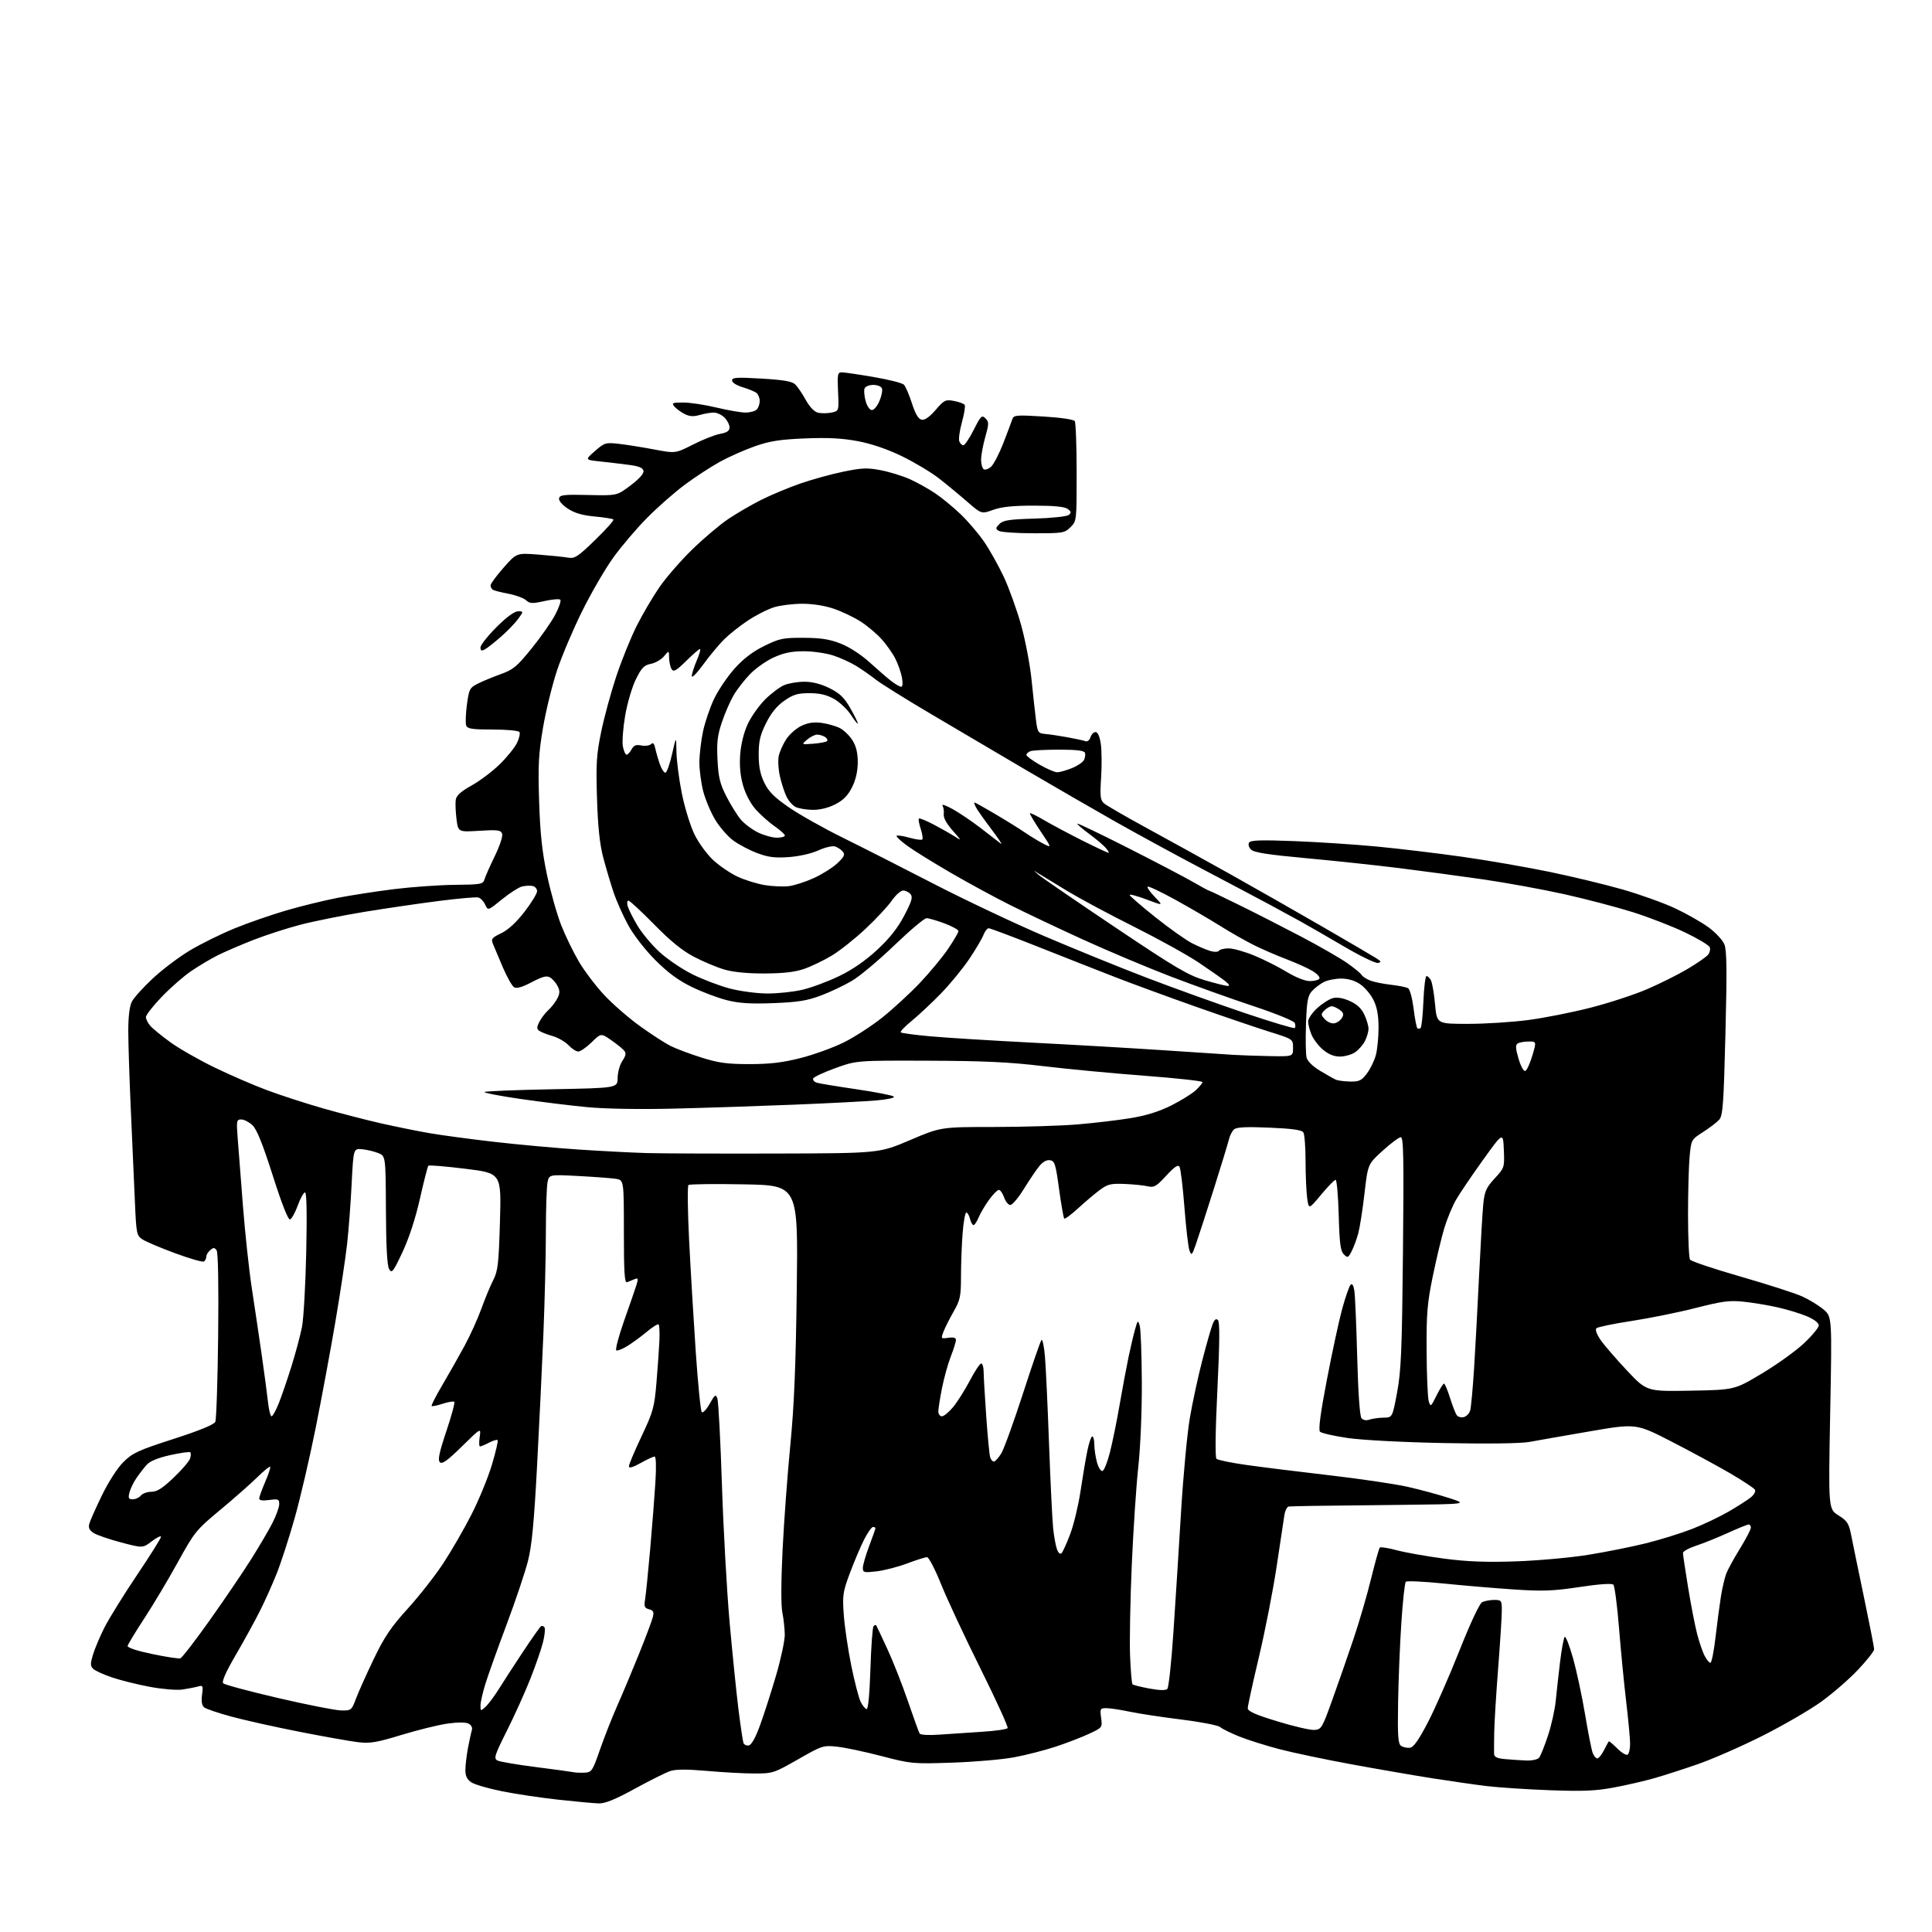 <?xml version="1.0" encoding="UTF-8" standalone="no"?>
<svg 
  version="1.1" 
  xmlns="http://www.w3.org/2000/svg" 
  xmlns:xlink="http://www.w3.org/1999/xlink" 
  xmlns:svg="http://www.w3.org/2000/svg"
  xmlns:rdf="http://www.w3.org/1999/02/22-rdf-syntax-ns#"
  xmlns:cc="http://creativecommons.org/ns#"
  xmlns:dc="http://purl.org/dc/elements/1.1/"
  viewBox="0 0 768 768"
  width="768"
  height="768"
>
<style>svg {background-color: white; }</style>"
<path stroke="none" fill="black" fill-rule="evenodd" d="M238.00,716.88C236.07,716.82 228.91,716.17 222.08,715.42C215.26,714.68 205.20,713.18 199.75,712.09C194.29,711.01 188.74,709.40 187.41,708.53C185.66,707.39 185.00,706.04 185.00,703.61C185.00,701.78 185.46,697.85 186.02,694.89C186.58,691.92 187.27,688.74 187.56,687.81C187.88,686.80 187.37,685.74 186.30,685.18C185.19,684.60 182.01,684.58 178.00,685.14C174.43,685.63 166.20,687.65 159.71,689.63C149.59,692.71 147.10,693.12 142.21,692.53C139.07,692.15 128.62,690.29 119.00,688.40C109.38,686.51 97.22,683.80 92.00,682.38C86.78,680.97 81.89,679.31 81.15,678.70C80.24,677.95 79.97,676.29 80.31,673.70C80.80,670.09 80.68,669.85 78.67,670.42C77.48,670.75 74.69,671.29 72.48,671.62C70.26,671.94 64.48,671.46 59.54,670.54C54.63,669.62 47.89,667.94 44.56,666.81C41.22,665.69 37.86,664.16 37.08,663.42C35.88,662.30 35.86,661.41 36.94,657.79C37.65,655.43 39.70,650.58 41.50,647.00C43.31,643.42 49.10,634.07 54.39,626.21C59.68,618.35 64.00,611.46 64.00,610.91C64.00,610.35 62.37,611.14 60.38,612.66C56.76,615.42 56.76,615.42 48.13,613.14C43.38,611.89 38.47,610.20 37.20,609.38C35.52,608.29 35.06,607.30 35.51,605.69C35.84,604.49 38.10,599.40 40.53,594.40C43.08,589.14 46.66,583.57 49.02,581.22C52.65,577.59 54.85,576.57 68.96,572.01C79.32,568.67 85.09,566.30 85.59,565.19C86.01,564.26 86.52,548.88 86.72,531.00C86.94,511.11 86.71,497.94 86.12,497.06C85.32,495.87 84.88,495.85 83.58,496.94C82.71,497.66 82.00,498.84 82.00,499.56C82.00,500.29 81.57,501.14 81.05,501.47C80.54,501.79 75.39,500.31 69.61,498.18C63.84,496.05 58.01,493.58 56.66,492.70C54.32,491.16 54.18,490.51 53.63,477.80C53.32,470.48 52.59,454.15 52.02,441.50C51.45,428.85 50.99,414.54 50.99,409.70C51.00,404.04 51.51,399.91 52.43,398.14C53.21,396.62 56.95,392.48 60.74,388.94C64.53,385.40 71.20,380.37 75.56,377.77C79.93,375.16 87.91,371.23 93.30,369.03C98.68,366.83 107.91,363.63 113.80,361.91C119.68,360.20 128.86,357.95 134.20,356.91C139.53,355.88 149.65,354.32 156.70,353.44C163.74,352.57 174.56,351.80 180.74,351.74C191.20,351.64 192.02,351.49 192.59,349.57C192.92,348.43 194.77,344.24 196.71,340.26C198.74,336.07 199.96,332.33 199.59,331.37C199.05,329.96 197.75,329.80 190.54,330.25C182.12,330.77 182.12,330.77 181.46,325.56C181.11,322.70 180.97,319.28 181.16,317.97C181.40,316.24 183.16,314.65 187.50,312.23C190.80,310.39 195.85,306.57 198.73,303.74C201.60,300.92 204.66,297.12 205.53,295.29C206.40,293.47 206.83,291.53 206.49,290.99C206.16,290.44 201.40,290.00 195.91,290.00C187.69,290.00 185.83,289.72 185.32,288.40C184.99,287.52 185.11,283.81 185.60,280.15C186.45,273.90 186.71,273.39 190.00,271.73C191.93,270.76 196.02,269.07 199.09,267.97C203.99,266.22 205.52,264.95 211.35,257.74C215.02,253.21 219.24,247.16 220.73,244.31C222.23,241.45 223.13,238.79 222.73,238.40C222.34,238.00 219.50,238.24 216.43,238.93C211.58,240.01 210.62,239.97 209.11,238.60C208.15,237.73 204.99,236.57 202.10,236.02C199.21,235.47 196.43,234.77 195.92,234.45C195.42,234.14 195.01,233.35 195.01,232.69C195.02,232.04 197.35,228.87 200.19,225.65C205.35,219.79 205.35,219.79 213.92,220.45C218.64,220.82 223.92,221.35 225.65,221.65C228.49,222.13 229.54,221.46 236.60,214.63C240.89,210.47 244.15,206.82 243.84,206.51C243.54,206.20 240.18,205.66 236.39,205.31C231.49,204.86 228.41,203.96 225.71,202.18C223.45,200.69 222.05,199.04 222.24,198.09C222.51,196.73 224.20,196.54 233.92,196.77C245.27,197.04 245.27,197.04 250.69,192.94C254.14,190.34 256.00,188.24 255.80,187.17C255.56,185.96 253.96,185.30 249.99,184.79C246.97,184.39 241.80,183.78 238.50,183.43C232.50,182.79 232.50,182.79 236.50,179.30C240.31,175.97 240.76,175.84 246.00,176.43C249.03,176.77 255.32,177.78 260.00,178.66C268.50,180.27 268.50,180.27 275.50,176.71C279.35,174.76 284.19,172.84 286.25,172.47C289.02,171.96 290.00,171.28 290.00,169.89C290.00,168.85 289.10,167.10 288.00,166.00C286.90,164.90 284.98,164.00 283.74,164.00C282.50,164.00 279.97,164.43 278.12,164.96C275.64,165.68 274.06,165.57 272.06,164.53C270.57,163.76 268.77,162.43 268.05,161.57C266.91,160.18 267.32,160.00 271.63,160.01C274.31,160.01 280.24,160.91 284.81,162.01C289.39,163.10 294.58,164.00 296.36,164.00C298.14,164.00 300.14,163.46 300.80,162.80C301.46,162.14 302.00,160.62 302.00,159.42C302.00,158.22 301.44,156.79 300.75,156.23C300.06,155.67 297.59,154.64 295.25,153.94C292.80,153.22 291.00,152.07 291.00,151.24C291.00,150.03 292.87,149.91 302.75,150.50C311.64,151.03 314.90,151.60 316.16,152.85C317.08,153.76 318.94,156.52 320.31,158.99C321.83,161.74 323.70,163.70 325.15,164.05C326.44,164.36 328.85,164.34 330.50,164.01C333.50,163.39 333.50,163.39 333.14,155.70C332.82,148.74 332.97,148.00 334.64,148.01C335.67,148.01 341.36,148.85 347.31,149.87C353.25,150.89 358.65,152.25 359.31,152.91C359.96,153.56 361.40,156.89 362.50,160.30C363.90,164.64 365.06,166.60 366.39,166.85C367.62,167.08 369.53,165.74 371.93,162.95C375.35,158.99 375.84,158.75 379.26,159.39C381.28,159.77 383.18,160.48 383.49,160.98C383.79,161.47 383.29,164.57 382.38,167.85C381.47,171.14 380.99,174.54 381.33,175.41C381.66,176.29 382.39,177.00 382.95,177.00C383.51,177.00 385.36,174.24 387.07,170.87C389.88,165.30 390.31,164.88 391.73,166.30C393.16,167.73 393.15,168.41 391.65,173.75C390.74,176.99 390.00,181.04 390.00,182.76C390.00,184.48 390.48,186.18 391.06,186.54C391.65,186.90 392.96,186.44 393.98,185.51C395.01,184.59 397.18,180.38 398.83,176.17C400.47,171.95 402.07,167.68 402.40,166.68C402.95,165.00 403.90,164.91 414.75,165.57C421.47,165.97 426.81,166.75 427.23,167.39C427.64,168.00 427.98,177.18 427.98,187.80C428.00,206.96 427.98,207.11 425.55,209.55C423.20,211.89 422.53,212.00 410.80,211.98C404.03,211.98 397.82,211.54 397.00,211.02C395.69,210.19 395.73,209.85 397.29,208.29C398.76,206.81 401.20,206.44 411.29,206.15C418.10,205.95 424.09,205.31 424.84,204.70C425.94,203.80 425.86,203.37 424.40,202.30C423.18,201.41 418.97,201.00 411.06,201.00C402.75,200.99 398.18,201.46 394.81,202.67C390.13,204.35 390.13,204.35 384.47,199.43C381.36,196.72 376.27,192.52 373.16,190.10C370.05,187.69 363.45,183.74 358.50,181.34C352.72,178.54 346.46,176.40 341.00,175.37C334.79,174.20 329.14,173.90 320.00,174.28C310.03,174.69 306.00,175.32 300.10,177.39C296.02,178.82 289.79,181.58 286.24,183.53C282.69,185.48 276.43,189.56 272.34,192.59C268.24,195.62 261.43,201.60 257.20,205.89C252.96,210.17 246.90,217.31 243.72,221.75C240.53,226.19 235.01,235.69 231.45,242.88C227.88,250.06 223.40,260.62 221.48,266.35C219.57,272.07 217.05,282.32 215.88,289.13C214.09,299.65 213.85,304.05 214.31,318.50C214.72,331.29 215.49,338.53 217.43,347.74C218.85,354.46 221.39,363.46 223.07,367.74C224.75,372.01 227.93,378.55 230.13,382.28C232.33,386.01 236.87,391.99 240.22,395.58C243.57,399.16 249.96,404.71 254.41,407.91C258.86,411.12 264.30,414.64 266.50,415.75C268.70,416.86 274.24,418.95 278.80,420.38C285.62,422.53 289.04,423.00 297.92,423.00C306.06,423.00 311.10,422.40 318.23,420.59C323.44,419.27 331.18,416.48 335.41,414.38C339.64,412.29 346.57,407.81 350.80,404.42C355.04,401.03 361.71,394.88 365.63,390.76C369.55,386.63 374.61,380.52 376.88,377.18C379.14,373.84 381.00,370.67 381.00,370.13C381.00,369.59 378.51,368.21 375.46,367.07C372.42,365.93 369.20,365.00 368.32,365.00C367.44,365.00 361.70,369.84 355.55,375.75C349.41,381.66 341.82,388.02 338.68,389.88C335.55,391.73 329.95,394.39 326.24,395.77C320.85,397.79 317.09,398.39 307.47,398.76C298.42,399.11 293.83,398.82 288.97,397.60C285.41,396.71 279.12,394.34 275.00,392.33C269.62,389.71 265.51,386.67 260.44,381.59C256.37,377.50 251.82,371.63 249.69,367.71C247.66,363.98 245.05,358.13 243.91,354.72C242.76,351.31 240.92,345.14 239.83,341.01C238.41,335.66 237.69,328.90 237.32,317.50C236.88,303.70 237.10,300.06 238.96,291.00C240.14,285.23 242.85,275.27 244.97,268.89C247.10,262.50 250.73,253.50 253.05,248.89C255.36,244.27 259.45,237.31 262.13,233.42C264.82,229.53 270.72,222.74 275.26,218.34C279.79,213.94 286.20,208.53 289.50,206.31C292.80,204.09 298.65,200.69 302.50,198.75C306.35,196.81 313.32,193.90 318.00,192.26C322.68,190.63 330.41,188.49 335.19,187.51C342.64,185.97 344.76,185.89 350.19,186.93C353.66,187.60 358.85,189.21 361.72,190.50C364.59,191.80 369.09,194.30 371.72,196.07C374.35,197.83 378.90,201.58 381.84,204.39C384.78,207.20 389.00,212.15 391.22,215.38C393.44,218.62 396.96,224.92 399.05,229.38C401.14,233.85 404.23,242.45 405.92,248.50C407.61,254.55 409.49,264.45 410.09,270.50C410.70,276.55 411.49,283.75 411.85,286.50C412.46,291.16 412.71,291.52 415.50,291.76C417.15,291.90 421.13,292.49 424.35,293.08C427.57,293.66 430.79,294.37 431.51,294.64C432.24,294.92 433.11,294.23 433.48,293.07C433.84,291.93 434.75,291.00 435.51,291.00C436.37,291.00 437.14,292.72 437.58,295.66C437.96,298.22 438.02,304.26 437.71,309.07C437.23,316.47 437.40,318.05 438.82,319.31C439.74,320.13 447.48,324.61 456.00,329.25C464.52,333.90 479.38,342.10 489.00,347.48C498.62,352.87 515.05,362.22 525.50,368.26C535.95,374.31 545.62,379.97 547.00,380.85C549.11,382.18 549.23,382.49 547.75,382.79C546.79,382.98 540.72,380.04 534.25,376.24C527.79,372.44 520.02,367.97 517.00,366.30C513.98,364.63 508.57,361.69 505.00,359.76C501.43,357.83 489.73,351.64 479.00,345.99C468.27,340.35 452.30,331.66 443.50,326.69C434.70,321.71 418.73,312.48 408.00,306.18C397.27,299.87 380.28,289.85 370.23,283.92C360.18,277.99 350.28,271.82 348.23,270.21C346.18,268.60 342.70,266.17 340.50,264.80C338.30,263.43 334.16,261.54 331.30,260.59C328.45,259.65 323.15,258.88 319.53,258.88C314.66,258.88 311.55,259.52 307.57,261.34C304.61,262.69 300.37,265.67 298.16,267.96C295.94,270.24 293.01,274.02 291.64,276.35C290.28,278.67 288.18,283.48 286.98,287.04C285.21,292.28 284.87,295.11 285.22,302.00C285.57,309.03 286.19,311.56 288.76,316.60C290.48,319.96 293.04,324.08 294.46,325.77C295.88,327.46 298.98,329.78 301.34,330.92C303.70,332.06 307.06,333.00 308.82,333.00C310.57,333.00 312.00,332.61 312.00,332.14C312.00,331.66 310.19,330.02 307.98,328.49C305.77,326.96 302.42,323.99 300.52,321.89C298.45,319.60 296.42,315.81 295.42,312.37C294.29,308.49 293.91,304.50 294.23,299.98C294.53,295.86 295.66,291.25 297.20,287.91C298.57,284.93 301.67,280.52 304.09,278.10C306.52,275.68 309.95,273.10 311.72,272.35C313.49,271.61 317.11,271.00 319.77,271.00C322.96,271.00 326.36,271.88 329.77,273.57C333.83,275.60 335.59,277.28 337.97,281.45C339.64,284.36 341.00,287.12 341.00,287.57C341.00,288.03 339.80,286.55 338.34,284.29C336.87,282.03 333.83,279.14 331.59,277.87C328.65,276.21 325.89,275.55 321.81,275.55C317.12,275.54 315.37,276.05 311.81,278.52C308.85,280.57 306.58,283.35 304.54,287.42C302.17,292.18 301.59,294.62 301.59,299.93C301.59,304.70 302.20,307.79 303.82,311.13C305.55,314.69 307.79,316.94 313.63,320.96C317.80,323.83 327.35,329.20 334.85,332.91C342.36,336.61 358.62,344.86 371.00,351.25C383.38,357.64 403.18,367.01 415.00,372.07C426.82,377.13 445.27,384.63 456.00,388.73C466.73,392.83 484.19,399.12 494.81,402.70C505.43,406.28 514.37,408.96 514.68,408.65C514.99,408.34 515.00,407.44 514.70,406.65C514.39,405.85 507.16,402.90 498.32,399.97C489.62,397.09 474.86,391.80 465.52,388.23C456.18,384.65 440.40,378.01 430.45,373.46C420.50,368.92 407.44,362.73 401.43,359.71C395.41,356.70 384.87,350.97 378.00,346.98C371.12,343.00 363.34,338.17 360.70,336.25C358.06,334.33 356.14,332.53 356.42,332.24C356.71,331.96 358.99,332.30 361.50,333.00C364.01,333.70 366.31,334.02 366.63,333.70C366.94,333.39 366.66,331.50 366.00,329.50C365.34,327.50 365.01,325.65 365.27,325.40C365.53,325.14 368.16,326.20 371.12,327.75C374.08,329.30 377.85,331.44 379.50,332.51C382.34,334.35 382.30,334.23 378.69,330.16C376.28,327.44 374.98,325.05 375.16,323.68C375.31,322.48 375.08,320.93 374.65,320.23C374.21,319.53 376.03,320.16 378.68,321.62C381.33,323.09 386.43,326.54 390.00,329.29C393.57,332.05 397.13,334.79 397.89,335.39C398.66,335.99 396.98,333.44 394.16,329.72C391.35,326.00 388.57,322.07 387.99,320.98C387.41,319.89 387.13,319.00 387.38,319.00C387.63,319.00 391.36,321.08 395.67,323.63C399.98,326.17 405.30,329.48 407.50,330.99C409.70,332.49 412.99,334.48 414.81,335.42C418.12,337.11 418.12,337.11 413.59,330.36C411.10,326.65 409.22,323.45 409.41,323.26C409.60,323.07 412.15,324.32 415.07,326.04C417.99,327.76 424.79,331.38 430.17,334.09C435.56,336.79 440.27,339.00 440.64,339.00C441.01,339.00 440.46,338.06 439.42,336.91C438.38,335.77 435.37,333.24 432.72,331.30C430.07,329.35 428.07,327.60 428.26,327.40C428.46,327.21 437.59,331.59 448.56,337.15C459.53,342.71 471.11,348.78 474.30,350.63C477.50,352.48 480.29,354.00 480.51,354.00C480.73,354.00 486.21,356.61 492.70,359.81C499.19,363.00 510.35,368.70 517.50,372.46C524.65,376.23 532.75,380.89 535.50,382.81C538.25,384.73 540.83,386.85 541.23,387.52C541.63,388.19 543.20,389.22 544.73,389.80C546.25,390.38 549.98,391.13 553.01,391.47C556.04,391.81 559.08,392.43 559.76,392.85C560.45,393.28 561.42,396.90 561.92,400.89C562.42,404.89 563.10,408.43 563.42,408.75C563.74,409.07 564.32,409.01 564.72,408.62C565.11,408.22 565.61,403.42 565.83,397.95C566.05,392.48 566.61,388.00 567.08,388.00C567.55,388.00 568.34,388.79 568.84,389.75C569.34,390.71 570.07,394.99 570.46,399.25C571.17,407.00 571.17,407.00 583.53,407.00C590.33,407.00 601.11,406.32 607.47,405.48C613.84,404.65 625.02,402.43 632.32,400.56C639.62,398.69 649.73,395.38 654.80,393.19C659.87,391.01 667.08,387.40 670.84,385.17C674.59,382.94 678.24,380.42 678.94,379.57C679.65,378.72 679.97,377.36 679.66,376.55C679.35,375.74 674.91,373.08 669.80,370.64C664.68,368.19 655.36,364.58 649.08,362.60C642.80,360.62 630.58,357.42 621.93,355.48C613.27,353.55 598.61,350.88 589.35,349.54C580.08,348.21 565.08,346.19 556.00,345.06C546.92,343.93 530.35,342.17 519.17,341.14C504.10,339.76 498.45,338.88 497.31,337.73C496.43,336.85 496.09,335.66 496.53,334.94C497.13,333.98 501.25,333.85 514.40,334.35C523.81,334.71 538.70,335.69 547.50,336.53C556.30,337.37 571.60,339.21 581.50,340.61C591.40,342.02 606.92,344.71 616.00,346.59C625.08,348.47 638.12,351.61 645.00,353.58C651.88,355.55 661.25,358.91 665.83,361.05C670.41,363.19 676.42,366.61 679.20,368.65C681.98,370.69 684.80,373.74 685.48,375.43C686.43,377.79 686.52,385.97 685.89,410.88C685.18,439.08 684.86,443.50 683.39,445.12C682.47,446.14 679.59,448.34 677.00,450.00C672.31,453.01 672.28,453.05 671.65,459.76C671.30,463.47 671.02,473.93 671.02,483.00C671.03,492.07 671.38,500.04 671.80,500.71C672.22,501.37 681.33,504.43 692.03,507.50C702.74,510.58 713.75,514.13 716.50,515.39C719.25,516.65 723.02,518.97 724.88,520.54C728.26,523.40 728.26,523.40 727.53,561.62C726.80,599.85 726.80,599.85 730.82,602.39C734.41,604.65 734.96,605.54 735.97,610.71C736.59,613.90 738.88,625.00 741.05,635.38C743.22,645.77 745.00,654.87 745.00,655.61C745.00,656.36 742.12,660.02 738.60,663.75C735.07,667.49 728.47,673.22 723.93,676.49C719.38,679.76 708.87,685.85 700.58,690.03C692.29,694.20 680.77,699.25 675.00,701.25C669.23,703.26 661.35,705.80 657.50,706.89C653.65,707.99 646.45,709.65 641.50,710.57C634.29,711.92 629.23,712.13 616.00,711.64C606.92,711.30 595.67,710.56 591.00,710.00C586.33,709.43 576.65,708.04 569.50,706.92C562.35,705.79 547.95,703.31 537.50,701.39C527.05,699.48 514.04,696.75 508.59,695.32C503.14,693.90 495.94,691.62 492.59,690.27C489.24,688.92 485.82,687.23 485.00,686.53C484.18,685.83 477.21,684.48 469.53,683.53C461.84,682.58 452.62,681.18 449.03,680.42C445.44,679.66 441.31,679.03 439.85,679.02C437.34,679.00 437.22,679.21 437.71,682.87C438.23,686.73 438.20,686.76 432.86,689.24C429.91,690.62 423.89,692.93 419.48,694.38C415.06,695.83 407.64,697.72 402.98,698.58C398.31,699.44 387.30,700.39 378.50,700.68C362.93,701.21 362.18,701.14 350.50,698.09C343.90,696.36 335.94,694.68 332.80,694.34C327.26,693.74 326.85,693.88 317.24,699.36C307.67,704.83 307.14,705.00 299.94,704.99C295.85,704.99 287.36,704.53 281.07,703.97C273.15,703.27 268.67,703.28 266.46,704.01C264.70,704.59 258.37,707.75 252.38,711.03C244.55,715.32 240.52,716.96 238.00,716.88zM232.44,704.66C235.21,704.51 235.56,703.98 238.50,695.50C240.22,690.55 243.32,682.67 245.39,678.00C247.46,673.33 251.34,664.10 254.00,657.50C256.66,650.90 259.13,644.32 259.49,642.89C260.03,640.76 259.75,640.17 258.01,639.71C256.22,639.24 255.97,638.63 256.43,635.83C256.73,634.00 257.64,625.08 258.44,616.00C259.24,606.92 260.18,594.89 260.53,589.25C260.92,582.97 260.79,579.00 260.21,579.00C259.68,579.00 257.17,580.16 254.63,581.59C251.50,583.33 250.00,583.75 250.00,582.87C250.00,582.16 252.26,576.79 255.03,570.95C259.68,561.10 260.12,559.51 260.97,549.41C261.48,543.41 262.00,535.92 262.13,532.76C262.26,529.61 262.12,526.78 261.82,526.48C261.51,526.18 259.41,527.48 257.15,529.38C254.88,531.27 251.44,533.80 249.51,534.99C247.58,536.19 245.56,537.02 245.02,536.83C244.48,536.65 245.87,531.33 248.10,525.00C250.34,518.67 252.56,512.22 253.04,510.66C253.79,508.20 253.68,507.91 252.21,508.51C251.27,508.88 249.94,509.42 249.25,509.70C248.27,510.10 248.00,505.71 248.00,489.65C248.00,469.09 248.00,469.09 244.75,468.59C242.96,468.32 236.27,467.82 229.89,467.48C218.28,466.87 218.28,466.87 217.64,470.06C217.29,471.82 217.00,480.73 216.99,489.88C216.99,499.02 216.54,517.30 216.00,530.50C215.45,543.70 214.31,567.55 213.45,583.50C212.29,605.21 211.40,614.51 209.88,620.50C208.77,624.90 204.97,636.20 201.45,645.61C197.92,655.01 194.13,665.59 193.03,669.11C191.93,672.62 191.02,676.58 191.01,677.90C191.00,680.24 191.06,680.26 192.99,678.51C194.08,677.52 196.41,674.41 198.17,671.61C199.92,668.80 204.27,662.10 207.82,656.72C211.38,651.34 214.64,646.72 215.08,646.45C215.51,646.19 216.13,646.40 216.46,646.93C216.79,647.46 216.53,650.06 215.88,652.70C215.24,655.34 212.98,661.89 210.86,667.25C208.74,672.62 204.54,681.94 201.51,687.97C196.57,697.84 196.19,699.03 197.76,699.83C198.72,700.32 205.57,701.49 213.00,702.43C220.43,703.38 227.18,704.30 228.00,704.48C228.82,704.66 230.82,704.74 232.44,704.66zM606.63,699.83C608.94,699.92 611.22,699.44 611.81,698.73C612.38,698.04 613.97,694.10 615.33,689.98C616.70,685.87 618.09,679.58 618.44,676.00C618.79,672.42 619.57,665.45 620.17,660.50C620.77,655.55 621.59,651.14 621.98,650.70C622.38,650.26 623.88,654.09 625.31,659.20C626.75,664.32 628.90,674.35 630.09,681.50C631.28,688.65 632.64,695.51 633.10,696.75C633.57,697.99 634.40,699.00 634.95,699.00C635.50,699.00 636.69,697.54 637.60,695.75C638.51,693.96 639.37,692.37 639.51,692.21C639.64,692.04 641.16,693.31 642.87,695.02C644.58,696.73 646.43,697.85 646.99,697.51C647.55,697.16 648.00,695.22 647.99,693.19C647.99,691.16 647.29,683.65 646.44,676.50C645.59,669.35 644.31,656.16 643.59,647.19C642.87,638.22 641.85,630.45 641.33,629.93C640.74,629.34 635.76,629.68 627.94,630.86C617.49,632.44 613.34,632.60 602.00,631.85C594.58,631.36 581.99,630.30 574.04,629.49C566.08,628.68 559.24,628.36 558.83,628.77C558.42,629.18 557.62,636.49 557.06,645.01C556.49,653.53 555.91,667.83 555.76,676.78C555.54,690.36 555.75,693.23 557.00,694.04C557.83,694.57 559.40,694.90 560.50,694.76C561.92,694.57 564.00,691.61 567.69,684.50C570.54,679.00 576.14,666.26 580.13,656.18C584.37,645.49 588.11,637.47 589.13,636.93C590.09,636.42 592.25,636.00 593.93,636.00C596.88,636.00 597.00,636.17 596.99,640.25C596.99,642.59 596.34,652.83 595.55,663.00C594.76,673.17 594.05,684.65 593.98,688.50C593.91,692.35 593.88,696.26 593.92,697.19C593.98,698.44 595.11,698.99 598.25,699.27C600.59,699.48 604.36,699.73 606.63,699.83zM297.67,693.82C298.75,693.62 300.37,690.69 302.19,685.65C303.76,681.34 306.60,672.47 308.52,665.94C310.43,659.41 311.98,652.14 311.96,649.78C311.93,647.43 311.50,643.48 311.00,641.00C310.43,638.22 310.47,628.65 311.09,616.00C311.65,604.73 313.03,586.05 314.16,574.50C315.69,558.83 316.34,543.07 316.73,512.35C317.25,471.21 317.25,471.21 295.87,470.80C284.12,470.57 274.13,470.69 273.68,471.06C273.23,471.43 273.35,481.36 273.94,493.12C274.53,504.88 275.72,524.85 276.58,537.50C277.45,550.15 278.52,560.88 278.96,561.34C279.41,561.80 280.82,560.31 282.10,558.04C284.17,554.36 284.50,554.13 285.17,555.93C285.58,557.05 286.40,572.48 286.98,590.23C287.56,607.98 288.94,632.62 290.04,645.00C291.15,657.38 292.73,672.90 293.55,679.50C294.38,686.10 295.27,692.10 295.53,692.82C295.78,693.55 296.75,694.00 297.67,693.82zM373.33,689.55C377.27,689.26 384.89,688.75 390.25,688.42C395.61,688.09 400.24,687.42 400.54,686.94C400.84,686.46 395.98,675.81 389.75,663.28C383.52,650.75 376.47,635.66 374.10,629.75C371.72,623.84 369.21,619.00 368.51,619.00C367.81,619.00 364.26,620.12 360.62,621.49C356.98,622.86 351.53,624.27 348.50,624.63C343.44,625.22 343.00,625.12 343.00,623.26C343.00,622.15 344.12,618.25 345.50,614.60C346.88,610.94 348.00,607.74 348.00,607.48C348.00,607.21 347.56,607.00 347.02,607.00C346.48,607.00 344.88,609.28 343.47,612.06C342.06,614.84 339.53,620.81 337.85,625.31C335.03,632.87 334.85,634.16 335.42,642.00C335.76,646.67 337.10,655.72 338.39,662.10C339.69,668.48 341.37,674.95 342.12,676.49C342.88,678.02 343.95,679.33 344.50,679.39C345.11,679.46 345.70,673.22 346.01,663.32C346.29,654.42 346.85,646.81 347.26,646.41C347.67,646.00 348.13,645.85 348.29,646.08C348.45,646.31 350.45,650.55 352.74,655.50C355.03,660.45 358.72,669.82 360.94,676.33C363.16,682.83 365.24,688.58 365.57,689.11C365.91,689.66 369.23,689.85 373.33,689.55zM522.44,687.68C525.27,687.51 525.57,687.01 529.69,675.50C532.06,668.90 535.82,658.10 538.04,651.50C540.27,644.91 543.41,634.16 545.01,627.62C546.62,621.09 548.18,615.48 548.50,615.17C548.81,614.86 551.87,615.35 555.29,616.26C558.71,617.17 567.13,618.66 574.01,619.57C583.24,620.79 590.68,621.07 602.50,620.67C611.30,620.37 624.22,619.21 631.21,618.09C638.20,616.97 648.55,614.90 654.21,613.50C659.87,612.09 668.10,609.54 672.50,607.83C676.90,606.13 683.45,603.02 687.05,600.94C690.65,598.85 694.66,596.29 695.96,595.24C697.31,594.14 698.01,592.82 697.60,592.16C697.20,591.52 692.74,588.58 687.69,585.63C682.64,582.68 672.17,577.02 664.44,573.04C650.37,565.82 650.37,565.82 631.94,568.99C621.80,570.73 611.02,572.62 608.00,573.18C604.59,573.81 591.68,573.99 574.00,573.64C557.41,573.31 541.38,572.46 535.63,571.62C530.21,570.82 525.30,569.70 524.73,569.13C524.02,568.42 524.87,561.94 527.49,548.30C529.58,537.41 532.32,524.72 533.59,520.10C534.86,515.49 536.33,511.27 536.88,510.72C537.52,510.08 538.04,510.90 538.38,513.12C538.67,514.98 539.18,526.84 539.51,539.47C539.88,553.56 540.54,562.94 541.20,563.74C541.88,564.55 543.08,564.77 544.39,564.32C545.55,563.92 548.08,563.57 550.00,563.54C553.50,563.50 553.50,563.50 555.37,553.50C556.97,544.94 557.31,536.90 557.70,497.75C558.08,460.12 557.92,452.01 556.83,452.05C556.10,452.07 552.86,454.49 549.63,457.43C543.75,462.76 543.75,462.76 542.41,474.41C541.67,480.82 540.55,487.96 539.93,490.28C539.30,492.60 538.12,495.79 537.31,497.37C535.93,500.04 535.70,500.13 534.18,498.61C532.86,497.29 532.47,494.25 532.16,482.98C531.95,475.29 531.39,469.00 530.92,469.00C530.46,469.00 527.86,471.66 525.16,474.90C520.25,480.81 520.25,480.81 519.62,476.26C519.28,473.77 518.99,467.17 518.98,461.61C518.98,456.05 518.58,450.89 518.11,450.15C517.50,449.18 513.66,448.64 504.66,448.26C495.70,447.87 491.64,448.05 490.62,448.90C489.84,449.55 488.91,451.30 488.56,452.79C488.21,454.28 485.43,463.38 482.39,473.00C479.34,482.62 476.14,492.50 475.27,494.94C473.81,499.05 473.62,499.21 472.83,497.08C472.36,495.80 471.46,488.09 470.83,479.94C470.20,471.78 469.32,464.52 468.87,463.81C468.28,462.85 466.85,463.81 463.57,467.38C459.66,471.63 458.73,472.16 456.29,471.58C454.76,471.22 450.64,470.79 447.14,470.64C441.57,470.41 440.34,470.70 437.14,473.07C435.14,474.56 431.27,477.83 428.54,480.34C425.81,482.85 423.34,484.67 423.05,484.39C422.77,484.10 421.84,478.83 421.00,472.68C419.63,462.64 419.26,461.47 417.36,461.20C416.00,461.00 414.45,461.89 413.02,463.70C411.79,465.24 409.05,469.31 406.92,472.75C404.79,476.19 402.41,479.00 401.62,479.00C400.84,479.00 399.73,477.65 399.15,476.00C398.57,474.35 397.63,473.00 397.06,473.00C396.48,473.00 394.72,474.78 393.14,476.96C391.57,479.14 389.71,482.29 389.02,483.96C388.32,485.63 387.41,487.00 386.99,487.00C386.56,487.00 385.93,485.88 385.59,484.50C385.24,483.12 384.59,482.00 384.13,482.00C383.67,482.00 383.01,485.71 382.65,490.25C382.30,494.79 382.01,502.50 382.01,507.38C382.00,515.36 381.70,516.77 379.07,521.38C377.46,524.20 375.65,527.79 375.05,529.37C373.98,532.17 374.03,532.22 376.98,531.79C379.03,531.49 380.00,531.77 380.00,532.66C380.00,533.39 379.08,536.35 377.95,539.24C376.82,542.13 375.25,547.80 374.45,551.84C373.65,555.87 373.00,560.04 373.00,561.09C373.00,562.14 373.64,563.00 374.43,563.00C375.21,563.00 377.23,561.33 378.92,559.29C380.60,557.24 383.58,552.52 385.54,548.79C387.50,545.05 389.53,542.00 390.05,542.00C390.57,542.00 391.00,543.46 391.01,545.25C391.02,547.04 391.48,555.02 392.04,563.00C392.60,570.98 393.30,578.29 393.60,579.25C393.89,580.21 394.56,581.00 395.08,581.00C395.60,581.00 396.92,579.54 398.02,577.75C399.11,575.96 402.98,565.27 406.63,554.00C410.27,542.73 413.59,533.13 414.00,532.67C414.41,532.22 415.03,535.15 415.38,539.17C415.73,543.20 416.46,558.88 417.01,574.00C417.56,589.12 418.30,604.20 418.64,607.50C418.99,610.80 419.68,614.59 420.18,615.91C420.72,617.37 421.44,617.96 421.99,617.41C422.49,616.91 424.05,613.45 425.46,609.72C426.86,605.98 428.69,598.34 429.53,592.72C430.37,587.10 431.58,579.91 432.23,576.75C432.87,573.59 433.76,571.00 434.20,571.00C434.64,571.00 435.00,572.46 435.01,574.25C435.01,576.04 435.49,579.22 436.07,581.31C436.65,583.41 437.64,584.95 438.27,584.74C438.89,584.54 440.21,581.24 441.19,577.43C442.17,573.62 443.91,565.10 445.05,558.50C446.20,551.90 447.79,543.35 448.60,539.50C449.41,535.65 450.57,530.70 451.19,528.50C452.25,524.72 452.35,524.64 453.06,527.00C453.47,528.38 453.84,538.50 453.89,549.50C453.94,561.05 453.35,575.20 452.50,583.00C451.68,590.42 450.52,607.98 449.90,622.00C449.29,636.02 448.98,652.33 449.22,658.24C449.46,664.15 449.89,669.23 450.19,669.53C450.49,669.83 453.51,670.59 456.89,671.22C460.95,671.97 463.38,672.02 464.03,671.37C464.58,670.82 465.68,660.51 466.48,648.44C467.29,636.37 468.65,614.85 469.51,600.61C470.38,586.37 471.94,569.72 472.99,563.61C474.04,557.50 476.23,547.33 477.87,541.00C479.51,534.67 481.35,528.19 481.96,526.59C482.75,524.52 483.38,523.98 484.15,524.75C484.91,525.51 484.85,533.50 483.93,552.43C483.13,568.82 483.00,579.38 483.57,579.91C484.08,580.39 489.45,581.49 495.50,582.35C501.55,583.20 516.40,585.05 528.50,586.45C540.60,587.85 554.55,589.91 559.50,591.02C564.45,592.13 571.88,594.14 576.00,595.48C583.50,597.91 583.50,597.91 557.00,598.21C542.42,598.37 526.67,598.55 522.00,598.61C517.33,598.68 512.96,598.79 512.30,598.86C511.63,598.94 510.86,600.46 510.57,602.25C510.29,604.04 508.90,613.23 507.49,622.67C506.07,632.11 502.91,648.29 500.46,658.62C498.01,668.95 496.00,678.13 496.00,679.03C496.00,680.25 499.00,681.59 507.75,684.26C514.21,686.24 520.83,687.77 522.44,687.68zM135.61,679.93C139.63,680.00 139.77,679.88 141.50,675.25C142.48,672.64 145.66,665.55 148.57,659.50C152.84,650.61 155.43,646.77 162.05,639.50C166.55,634.55 172.89,626.47 176.14,621.55C179.38,616.62 184.46,607.85 187.41,602.05C190.37,596.25 194.03,587.33 195.55,582.24C197.07,577.15 198.09,572.75 197.81,572.47C197.53,572.19 195.99,572.64 194.40,573.48C192.80,574.31 191.19,574.99 190.81,574.99C190.43,575.00 190.38,573.31 190.68,571.25C191.24,567.50 191.24,567.50 183.63,574.96C177.84,580.65 175.75,582.15 174.86,581.26C173.97,580.37 174.58,577.44 177.42,568.96C179.48,562.84 180.90,557.57 180.58,557.25C180.27,556.94 178.21,557.27 176.00,558.00C173.79,558.73 171.80,559.14 171.58,558.91C171.35,558.68 173.29,554.90 175.88,550.50C178.48,546.10 182.43,539.12 184.66,535.00C186.90,530.88 189.90,524.24 191.34,520.26C192.78,516.27 194.90,511.15 196.07,508.87C197.93,505.22 198.25,502.43 198.74,485.55C199.29,466.37 199.29,466.37 185.05,464.61C177.22,463.65 170.57,463.09 170.28,463.38C170.00,463.67 168.49,469.54 166.94,476.43C165.16,484.35 162.60,492.18 160.00,497.73C156.28,505.63 155.76,506.30 154.69,504.50C153.89,503.14 153.47,495.62 153.41,481.03C153.30,459.57 153.30,459.57 150.40,458.38C148.81,457.73 145.93,457.04 144.00,456.85C140.50,456.50 140.50,456.50 139.79,470.50C139.41,478.20 138.59,489.00 137.98,494.50C137.37,500.00 135.30,513.73 133.39,525.00C131.48,536.27 127.93,555.40 125.51,567.50C123.09,579.60 119.30,595.85 117.09,603.62C114.89,611.39 111.71,621.19 110.04,625.39C108.37,629.60 105.37,636.30 103.38,640.27C101.39,644.25 97.05,652.14 93.75,657.82C89.69,664.79 88.07,668.47 88.75,669.15C89.31,669.71 99.15,672.34 110.63,675.01C122.11,677.68 133.35,679.89 135.61,679.93zM679.91,661.00C680.39,661.00 681.31,656.39 681.96,650.75C682.61,645.11 683.58,637.80 684.11,634.50C684.64,631.20 685.60,627.15 686.23,625.50C686.87,623.85 689.33,619.36 691.70,615.53C694.06,611.69 696.00,607.98 696.00,607.28C696.00,606.57 695.61,606.00 695.12,606.00C694.64,606.00 690.93,607.51 686.87,609.35C682.82,611.19 677.14,613.48 674.25,614.43C671.36,615.38 669.00,616.69 669.00,617.33C669.00,617.97 669.92,624.12 671.04,631.00C672.16,637.88 673.77,646.18 674.62,649.46C675.47,652.73 676.81,656.67 677.61,658.21C678.40,659.74 679.44,661.00 679.91,661.00zM71.69,659.21C72.35,659.00 77.57,652.23 83.30,644.17C89.03,636.10 96.42,625.23 99.72,620.00C103.02,614.77 106.91,608.15 108.36,605.28C109.81,602.41 111.00,599.09 111.00,597.90C111.00,595.95 110.60,595.79 107.00,596.27C104.32,596.63 103.01,596.43 103.04,595.65C103.06,595.02 104.15,592.02 105.45,589.00C106.76,585.98 107.63,583.30 107.39,583.06C107.15,582.82 104.83,584.71 102.23,587.27C99.63,589.82 93.02,595.65 87.54,600.21C77.97,608.17 77.31,608.99 70.69,621.00C66.90,627.88 60.91,637.92 57.37,643.32C53.84,648.72 50.85,653.65 50.73,654.28C50.59,654.96 54.49,656.25 60.50,657.50C66.00,658.65 71.04,659.42 71.69,659.21zM52.77,596.00C53.86,596.00 55.32,595.33 56.00,594.50C56.68,593.67 58.57,593.00 60.20,593.00C62.42,593.00 64.61,591.61 69.05,587.37C72.29,584.28 75.22,580.87 75.56,579.80C75.90,578.73 75.94,577.61 75.65,577.31C75.35,577.02 71.77,577.52 67.69,578.42C62.79,579.52 59.61,580.82 58.30,582.29C57.22,583.50 55.38,585.88 54.23,587.56C53.08,589.24 51.83,591.83 51.46,593.31C50.90,595.55 51.11,596.00 52.77,596.00zM581.94,563.30C582.97,563.04 584.09,561.84 584.43,560.66C584.76,559.47 585.46,551.98 585.97,544.00C586.47,536.02 587.37,519.38 587.96,507.00C588.56,494.62 589.31,481.85 589.63,478.60C590.15,473.54 590.79,472.10 594.16,468.44C598.05,464.22 598.09,464.11 597.80,457.08C597.50,449.98 597.50,449.98 589.42,461.24C584.97,467.43 580.18,474.52 578.76,477.00C577.34,479.48 575.27,484.47 574.16,488.11C573.06,491.74 570.99,500.34 569.58,507.22C567.35,518.04 567.01,522.08 567.10,537.11C567.15,546.68 567.53,555.62 567.94,557.00C568.65,559.39 568.79,559.28 571.04,554.75C572.34,552.14 573.68,550.00 574.02,550.00C574.36,550.00 575.44,552.59 576.43,555.75C577.42,558.91 578.64,562.02 579.15,562.65C579.66,563.28 580.92,563.57 581.94,563.30zM107.96,563.00C108.40,563.00 109.71,560.64 110.85,557.75C112.00,554.86 114.27,548.23 115.90,543.00C117.53,537.77 119.40,530.80 120.04,527.50C120.69,524.20 121.45,510.81 121.73,497.75C122.07,482.25 121.90,474.00 121.25,474.00C120.70,474.00 119.41,476.33 118.38,479.17C117.34,482.02 115.96,484.52 115.31,484.74C114.54,484.99 112.09,478.77 108.43,467.31C104.36,454.55 102.06,448.86 100.32,447.25C98.98,446.01 96.99,445.00 95.90,445.00C94.05,445.00 93.95,445.50 94.47,452.25C94.78,456.24 95.72,468.42 96.57,479.32C97.42,490.22 98.99,504.84 100.06,511.82C101.13,518.79 102.88,530.58 103.95,538.00C105.02,545.42 106.18,554.09 106.52,557.25C106.86,560.41 107.51,563.00 107.96,563.00zM672.05,552.82C689.50,552.50 689.50,552.50 700.32,546.03C706.27,542.48 713.81,537.07 717.07,534.01C720.33,530.96 723.00,527.73 723.00,526.85C723.00,525.89 721.11,524.44 718.25,523.23C715.64,522.13 710.35,520.52 706.50,519.66C702.65,518.80 696.56,517.80 692.96,517.43C687.48,516.87 684.46,517.27 674.20,519.91C667.47,521.64 656.01,523.96 648.74,525.08C641.46,526.19 635.09,527.51 634.59,528.01C634.04,528.56 634.72,530.43 636.30,532.71C637.75,534.80 642.46,540.24 646.76,544.82C654.60,553.13 654.60,553.13 672.05,552.82zM308.50,458.55C349.50,458.44 349.50,458.44 361.73,453.22C373.97,448.00 373.97,448.00 395.23,447.99C406.93,447.98 421.90,447.52 428.50,446.96C435.10,446.40 444.55,445.28 449.50,444.47C455.58,443.47 460.78,441.85 465.55,439.46C469.42,437.52 473.81,434.80 475.30,433.43C476.78,432.05 478.00,430.57 478.00,430.14C478.00,429.72 467.67,428.59 455.05,427.63C442.43,426.68 424.32,424.96 414.80,423.82C401.33,422.20 391.18,421.72 369.00,421.65C340.50,421.55 340.50,421.55 332.06,424.60C327.42,426.27 323.46,428.13 323.25,428.74C323.05,429.34 323.70,430.08 324.69,430.39C325.69,430.70 332.79,431.88 340.48,433.00C348.16,434.13 354.84,435.44 355.31,435.91C355.80,436.40 352.73,437.07 348.34,437.44C344.03,437.81 329.48,438.56 316.00,439.11C302.52,439.66 281.12,440.37 268.44,440.68C254.34,441.03 240.74,440.80 233.44,440.11C226.87,439.49 214.86,438.01 206.74,436.83C198.63,435.65 192.25,434.41 192.58,434.09C192.90,433.77 204.94,433.27 219.33,433.00C245.50,432.50 245.50,432.50 245.52,428.50C245.53,426.30 246.37,423.26 247.39,421.74C248.80,419.63 248.97,418.67 248.10,417.62C247.47,416.86 245.15,414.99 242.94,413.46C238.92,410.67 238.92,410.67 235.17,414.34C233.10,416.35 230.73,418.00 229.88,418.00C229.04,418.00 227.28,416.87 225.98,415.48C224.68,414.10 221.79,412.45 219.56,411.81C217.33,411.17 214.95,410.23 214.28,409.72C213.32,409.00 213.35,408.22 214.42,406.15C215.18,404.69 216.79,402.60 218.00,401.50C219.21,400.40 220.80,398.35 221.53,396.93C222.58,394.91 222.61,393.86 221.68,392.03C221.03,390.75 219.71,389.20 218.74,388.60C217.35,387.73 215.81,388.11 211.38,390.43C207.49,392.46 205.34,393.07 204.33,392.43C203.53,391.92 201.52,388.35 199.87,384.50C198.22,380.65 196.46,376.49 195.96,375.24C195.15,373.24 195.52,372.76 199.27,370.96C202.01,369.64 205.26,366.64 208.50,362.45C211.25,358.88 213.50,355.19 213.50,354.25C213.50,353.30 212.68,352.37 211.67,352.18C210.66,351.98 208.76,352.09 207.44,352.42C206.12,352.76 202.55,355.06 199.51,357.53C193.98,362.04 193.98,362.04 192.87,359.61C192.26,358.27 191.02,356.99 190.13,356.76C189.23,356.54 182.20,357.16 174.50,358.14C166.80,359.12 153.48,361.07 144.91,362.47C136.34,363.87 124.89,366.17 119.48,367.58C114.06,368.99 105.55,371.74 100.57,373.70C95.58,375.66 89.25,378.39 86.50,379.77C83.75,381.15 79.03,383.96 76.00,386.02C72.97,388.08 67.69,392.70 64.25,396.30C60.81,399.89 58.00,403.49 58.00,404.30C58.00,405.11 58.79,406.69 59.75,407.80C60.71,408.90 64.34,411.86 67.81,414.37C71.27,416.87 79.15,421.36 85.31,424.35C91.46,427.34 100.90,431.42 106.28,433.42C111.66,435.42 121.56,438.63 128.28,440.56C135.00,442.48 145.33,445.15 151.24,446.50C157.15,447.84 165.92,449.62 170.74,450.45C175.56,451.28 187.15,452.84 196.50,453.91C205.85,454.99 220.93,456.36 230.00,456.96C239.07,457.56 251.22,458.19 257.00,458.36C262.77,458.53 285.95,458.61 308.50,458.55zM536.70,429.93C540.31,429.99 541.24,429.54 543.35,426.75C544.70,424.96 546.30,421.70 546.90,419.50C547.50,417.30 547.99,412.38 547.99,408.57C548.00,403.67 547.42,400.44 546.01,397.57C544.92,395.33 542.53,392.49 540.70,391.25C538.55,389.79 535.88,389.00 533.14,389.00C530.81,389.00 527.68,389.63 526.20,390.40C524.71,391.17 522.60,392.78 521.51,393.99C519.85,395.83 519.47,397.94 519.15,407.08C518.95,413.08 519.05,419.07 519.38,420.39C519.75,421.85 521.86,423.92 524.74,425.65C527.36,427.22 530.17,428.81 531.00,429.18C531.83,429.55 534.39,429.89 536.70,429.93zM606.30,425.73C606.92,425.53 608.18,422.80 609.11,419.68C610.79,414.00 610.79,414.00 607.65,414.02C605.92,414.02 603.96,414.38 603.30,414.80C602.37,415.39 602.45,416.78 603.64,420.83C604.49,423.76 605.68,425.94 606.30,425.73zM504.75,419.82C514.00,420.00 514.00,420.00 514.00,416.54C514.00,413.07 514.00,413.07 504.66,410.15C499.52,408.54 486.36,404.06 475.41,400.20C464.46,396.33 450.10,391.06 443.50,388.50C436.90,385.94 423.09,380.50 412.80,376.42C402.52,372.34 393.62,369.00 393.03,369.00C392.44,369.00 391.50,370.18 390.95,371.63C390.40,373.08 387.86,377.39 385.30,381.20C382.74,385.01 377.69,391.17 374.07,394.89C370.46,398.61 365.25,403.49 362.50,405.74C359.75,407.98 357.75,410.07 358.05,410.37C358.35,410.68 363.52,411.38 369.55,411.93C375.57,412.49 394.00,413.63 410.50,414.48C427.00,415.32 450.62,416.69 463.00,417.52C475.38,418.35 487.75,419.16 490.50,419.33C493.25,419.50 499.66,419.72 504.75,419.82zM532.61,420.00C530.31,420.00 528.08,419.09 525.94,417.30C524.17,415.81 522.11,413.12 521.36,411.33C520.61,409.53 520.00,407.16 520.00,406.06C520.00,404.95 521.61,402.58 523.59,400.77C525.56,398.97 528.35,397.18 529.78,396.79C531.48,396.32 533.81,396.70 536.51,397.90C539.36,399.16 541.17,400.83 542.32,403.27C543.24,405.21 544.00,407.77 544.00,408.95C544.00,410.13 543.35,412.36 542.55,413.90C541.75,415.44 539.97,417.44 538.59,418.35C537.20,419.26 534.51,420.00 532.61,420.00zM530.34,406.79C531.42,406.63 532.79,405.69 533.40,404.69C534.28,403.25 534.11,402.59 532.56,401.44C531.49,400.65 530.06,400.00 529.38,400.00C528.70,400.00 527.41,400.73 526.52,401.62C525.03,403.11 525.04,403.39 526.65,405.16C527.61,406.22 529.27,406.96 530.34,406.79zM305.00,394.93C309.12,394.95 315.43,394.28 319.00,393.44C322.57,392.60 329.13,390.16 333.56,388.02C338.85,385.47 344.04,381.89 348.66,377.60C353.59,373.04 356.83,368.95 359.44,363.99C362.43,358.29 362.93,356.62 361.96,355.45C361.30,354.65 359.97,354.00 359.01,354.00C358.06,354.00 356.00,355.83 354.45,358.07C352.90,360.31 348.18,365.37 343.96,369.32C339.73,373.27 333.69,378.05 330.52,379.94C327.35,381.84 322.45,384.19 319.63,385.16C316.01,386.41 311.38,386.94 303.93,386.97C297.10,386.99 291.44,386.44 287.93,385.40C284.94,384.53 279.52,382.25 275.88,380.35C271.22,377.91 266.52,374.09 260.00,367.44C254.90,362.25 250.31,358.00 249.80,358.00C249.29,358.00 249.16,359.01 249.53,360.25C249.89,361.49 251.61,364.91 253.34,367.85C255.08,370.80 259.00,375.52 262.06,378.35C265.11,381.18 271.01,385.19 275.17,387.26C279.32,389.33 286.05,391.89 290.11,392.95C294.17,394.02 300.88,394.91 305.00,394.93zM488.00,391.92C488.98,391.94 488.63,391.27 487.00,389.98C485.62,388.90 480.90,385.59 476.50,382.63C472.10,379.68 460.62,373.32 451.00,368.50C441.38,363.69 429.45,357.31 424.50,354.33C419.55,351.34 414.38,348.19 413.00,347.33C410.50,345.75 410.50,345.75 413.00,347.86C414.38,349.02 428.04,358.39 443.38,368.68C467.37,384.78 472.32,387.69 478.88,389.64C483.07,390.88 487.18,391.91 488.00,391.92zM520.69,390.00C522.45,390.00 524.16,389.56 524.49,389.02C524.83,388.47 523.61,387.12 521.80,386.02C519.98,384.91 515.35,382.81 511.50,381.35C507.65,379.89 501.80,377.36 498.50,375.72C495.20,374.08 489.12,370.62 485.00,368.04C480.88,365.45 472.83,360.77 467.13,357.62C461.43,354.48 456.51,352.16 456.20,352.47C455.89,352.78 457.18,354.62 459.06,356.56C462.48,360.09 462.48,360.09 455.74,357.55C452.03,356.16 449.02,355.35 449.05,355.76C449.08,356.17 453.70,360.16 459.30,364.63C464.91,369.10 471.51,373.77 473.97,375.01C476.43,376.25 479.69,377.62 481.21,378.06C482.77,378.51 484.22,378.45 484.55,377.93C484.86,377.42 486.60,377.00 488.42,377.00C490.24,377.00 494.82,378.29 498.61,379.86C502.40,381.43 508.20,384.35 511.50,386.36C515.07,388.52 518.79,390.00 520.69,390.00zM313.50,352.27C315.70,352.01 320.20,350.56 323.50,349.05C326.80,347.55 331.01,344.89 332.87,343.15C335.61,340.57 336.01,339.71 335.02,338.53C334.36,337.73 332.97,336.81 331.94,336.48C330.90,336.15 327.90,336.86 325.28,338.06C322.47,339.33 317.61,340.43 313.50,340.71C307.98,341.10 305.33,340.76 300.95,339.10C297.90,337.95 293.63,335.70 291.45,334.09C289.28,332.49 286.06,328.77 284.29,325.84C282.53,322.90 280.39,317.82 279.54,314.54C278.69,311.26 278.01,306.09 278.02,303.04C278.03,299.99 278.68,294.46 279.46,290.75C280.25,287.04 282.24,281.19 283.89,277.75C285.54,274.31 289.18,268.93 291.98,265.79C295.48,261.88 299.19,259.05 303.77,256.79C309.87,253.79 311.25,253.50 319.48,253.54C326.46,253.58 329.81,254.11 334.28,255.88C337.70,257.23 342.41,260.30 345.78,263.38C348.93,266.25 352.80,269.59 354.38,270.80C355.97,272.01 357.71,273.00 358.25,273.00C358.83,273.00 358.94,271.51 358.53,269.30C358.15,267.26 356.95,263.86 355.87,261.75C354.80,259.64 352.33,256.16 350.40,254.03C348.47,251.89 344.74,248.76 342.12,247.07C339.49,245.39 334.72,243.11 331.51,242.00C327.95,240.78 323.09,240.00 319.00,240.00C315.33,240.00 310.28,240.61 307.78,241.37C305.29,242.12 300.61,244.48 297.38,246.62C294.15,248.75 289.84,252.17 287.80,254.21C285.76,256.25 282.04,260.72 279.54,264.16C277.04,267.59 275.00,269.67 275.00,268.78C275.00,267.89 275.88,265.10 276.96,262.58C278.04,260.06 278.62,258.00 278.25,258.00C277.87,258.00 275.40,260.14 272.75,262.75C268.79,266.65 267.76,267.23 266.98,266.00C266.46,265.17 266.01,263.15 265.98,261.50C265.93,258.50 265.93,258.50 263.95,260.88C262.86,262.19 260.51,263.54 258.73,263.89C256.04,264.41 255.04,265.44 252.78,270.01C251.27,273.03 249.36,279.52 248.52,284.44C247.67,289.35 247.26,294.87 247.60,296.69C247.94,298.51 248.61,300.00 249.08,300.00C249.55,300.00 250.44,299.05 251.06,297.89C251.93,296.27 252.82,295.91 254.95,296.34C256.47,296.64 258.20,296.40 258.80,295.80C259.59,295.01 260.06,295.52 260.51,297.61C260.86,299.20 261.67,302.01 262.32,303.85C262.97,305.69 263.95,307.18 264.50,307.16C265.05,307.14 266.24,303.83 267.15,299.81C268.81,292.50 268.81,292.50 268.90,298.84C268.96,302.33 269.91,309.76 271.03,315.34C272.15,320.93 274.40,328.26 276.03,331.62C277.71,335.07 281.00,339.58 283.57,341.96C286.09,344.28 290.50,347.25 293.37,348.57C296.24,349.88 301.04,351.36 304.04,351.85C307.04,352.33 311.30,352.52 313.50,352.27zM323.04,321.93C320.54,321.90 317.51,321.39 316.30,320.80C315.09,320.22 313.43,318.32 312.60,316.57C311.78,314.83 310.61,311.22 310.01,308.53C309.41,305.85 309.20,302.27 309.55,300.58C309.90,298.89 311.23,295.88 312.50,293.91C313.78,291.93 316.50,289.52 318.56,288.54C321.22,287.28 323.54,286.94 326.66,287.37C329.07,287.70 332.33,288.64 333.92,289.46C335.51,290.28 337.75,292.48 338.90,294.34C340.37,296.71 340.99,299.36 340.97,303.12C340.95,306.67 340.17,310.03 338.68,313.00C337.03,316.27 335.21,318.11 331.99,319.75C329.23,321.16 325.88,321.97 323.04,321.93zM420.23,306.99C421.18,307.00 423.78,306.27 426.01,305.38C428.24,304.49 430.43,303.03 430.89,302.13C431.35,301.23 431.53,299.94 431.28,299.25C430.96,298.37 427.96,298.00 421.00,298.00C415.59,298.00 410.45,298.27 409.58,298.61C408.71,298.94 408.00,299.61 408.00,300.09C408.00,300.57 410.36,302.31 413.25,303.97C416.14,305.63 419.28,306.99 420.23,306.99zM323.28,295.64C325.90,295.44 328.37,294.97 328.75,294.59C329.13,294.20 328.78,293.47 327.97,292.96C327.16,292.45 325.76,292.02 324.86,292.02C323.96,292.01 322.16,292.90 320.86,294.00C318.50,296.00 318.50,296.00 323.28,295.64zM192.75,258.13C191.40,258.86 191.00,258.68 191.00,257.37C191.00,256.43 193.85,252.82 197.33,249.33C201.33,245.33 204.49,243.00 205.90,243.00C208.14,243.00 208.14,243.00 206.05,245.93C204.90,247.55 201.83,250.74 199.23,253.03C196.63,255.32 193.71,257.62 192.75,258.13zM346.60,163.00C347.43,163.00 348.78,161.37 349.61,159.38C350.44,157.39 350.89,155.14 350.59,154.38C350.30,153.62 348.75,153.00 347.14,153.00C345.53,153.00 343.97,153.64 343.67,154.43C343.37,155.21 343.56,157.46 344.11,159.43C344.68,161.50 345.72,163.00 346.60,163.00z" />

</svg>